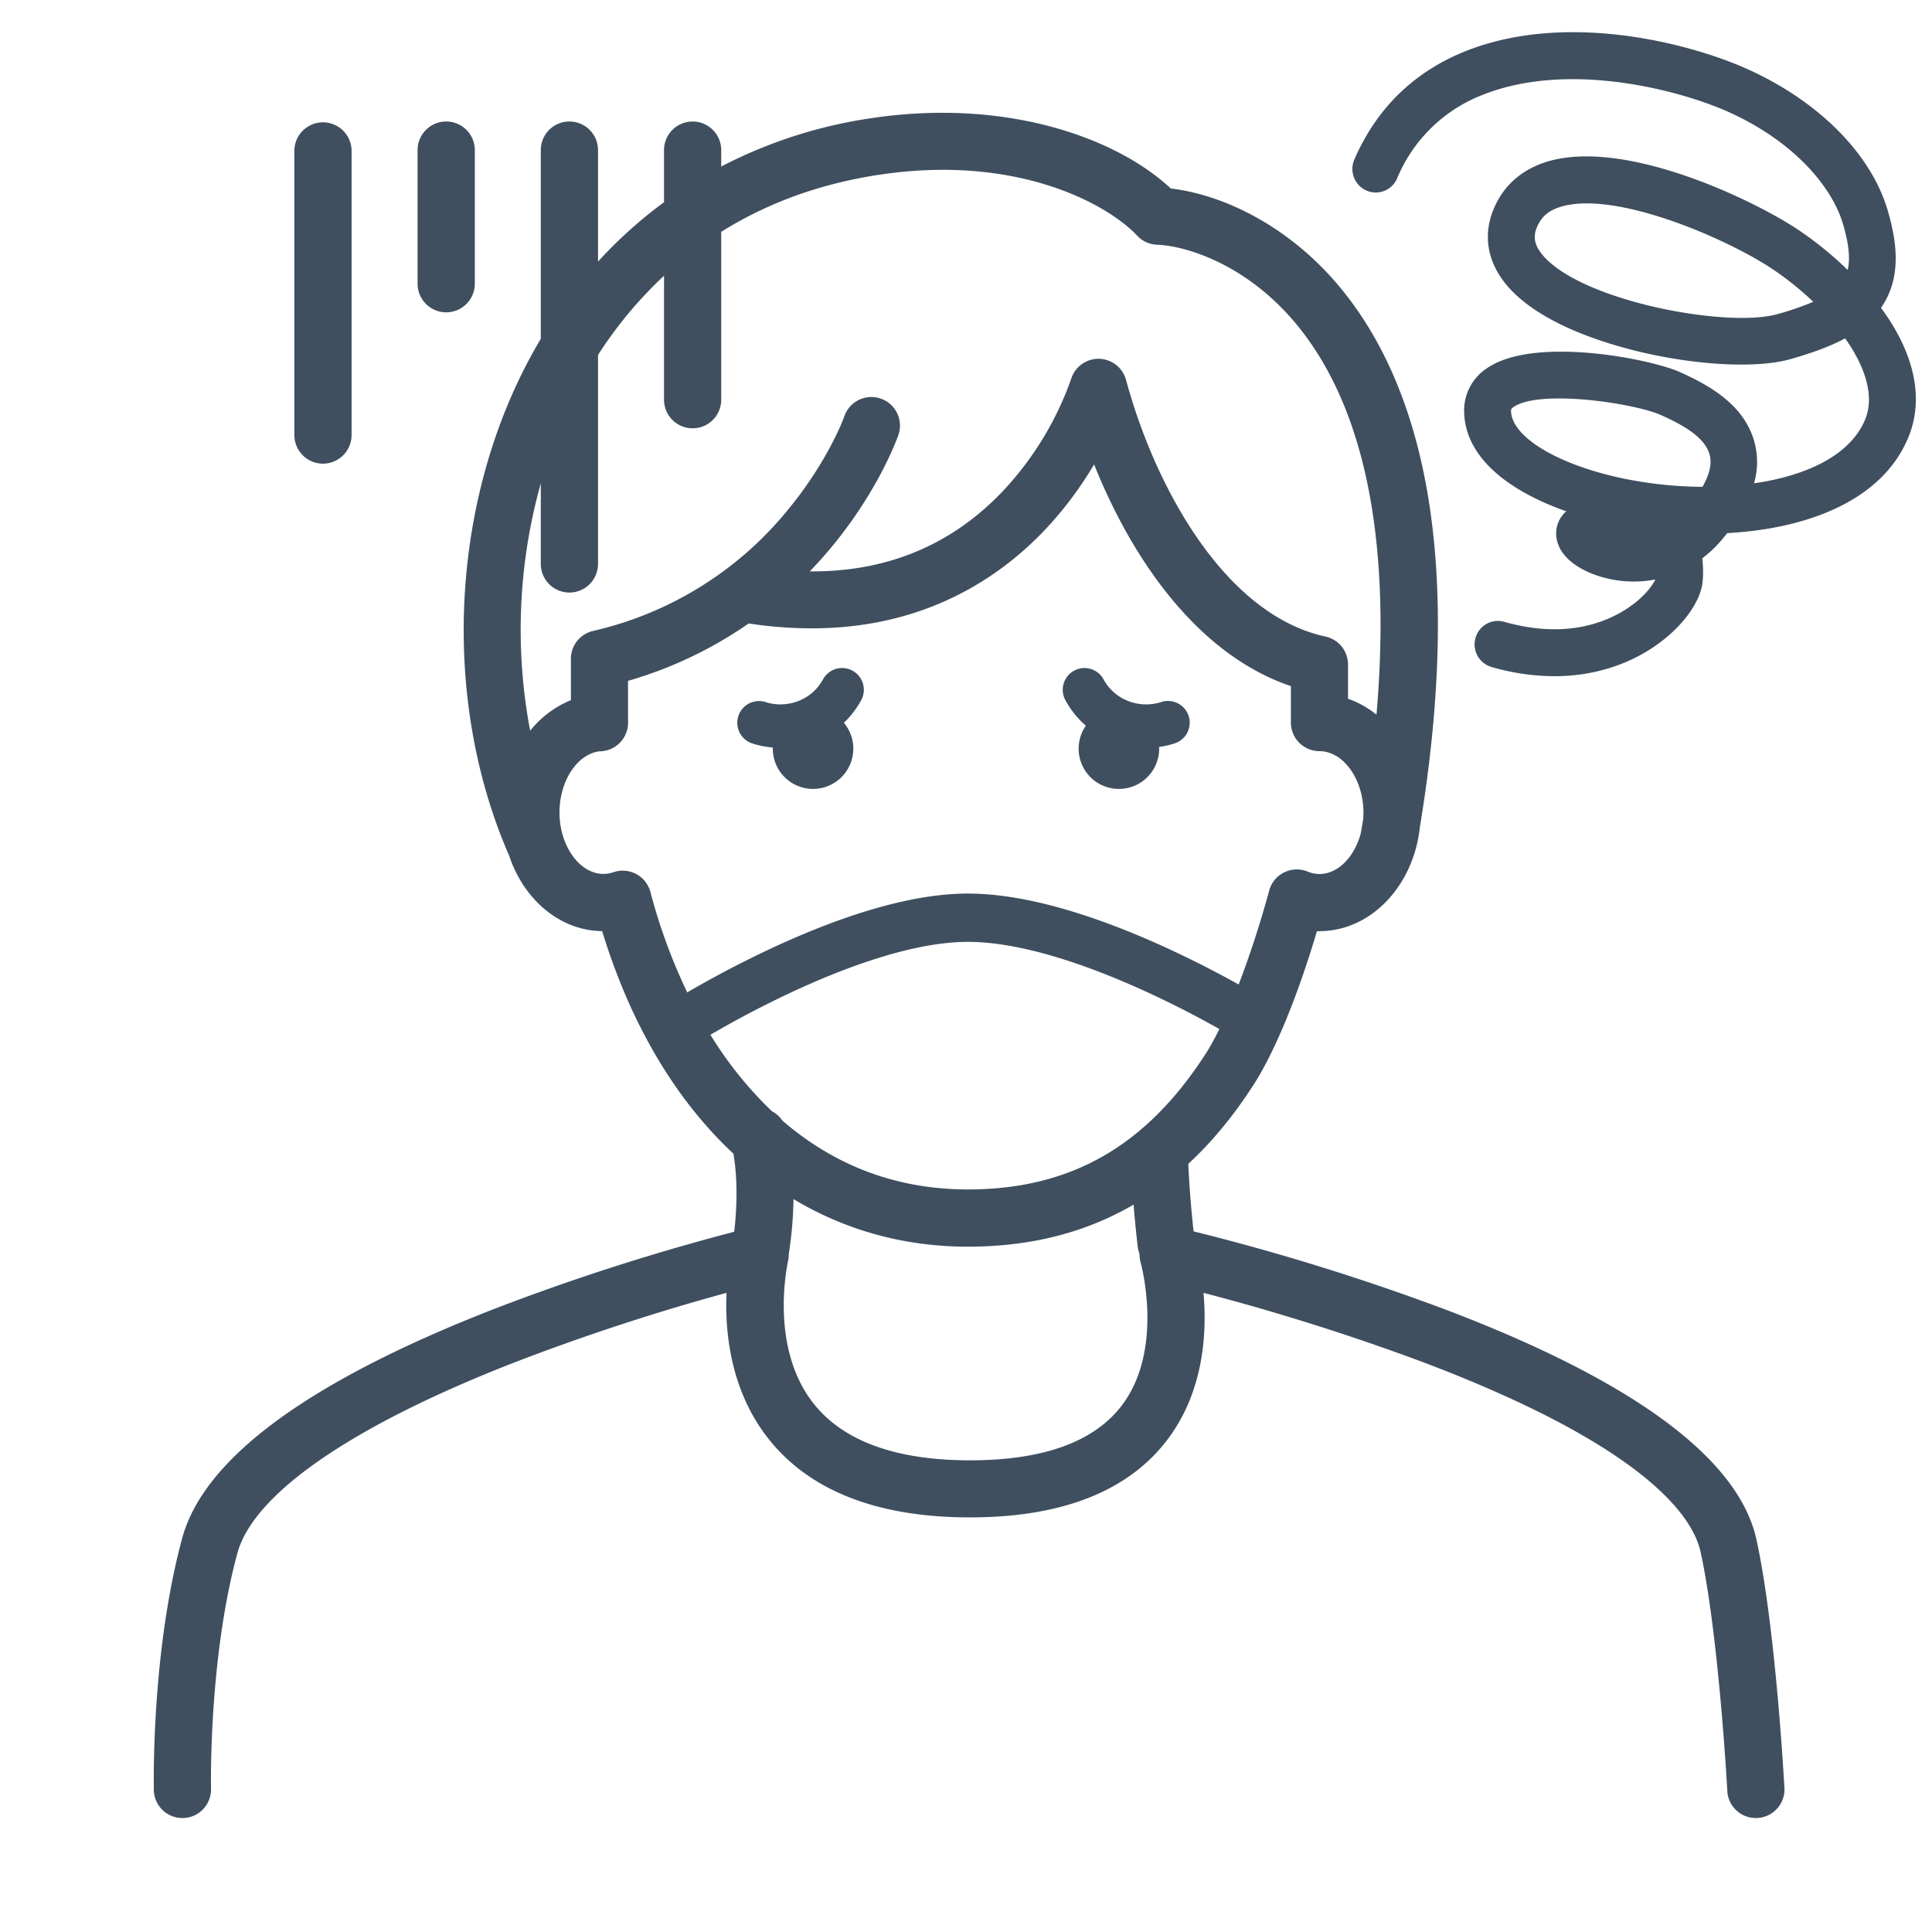 <svg xmlns="http://www.w3.org/2000/svg" width="80" height="80" fill="none"><path fill="#3F4F5F" fill-rule="evenodd" d="M61.764 27.62c.845.247 1.72.375 2.6.38 2.024 0 3.451-.738 4.226-1.29 1.098-.772 1.85-1.816 1.915-2.66.026-.31.02-.623-.017-.932.32-.243.611-.523.865-.835l.005-.006c.046-.056.102-.124.164-.202 3.33-.18 6.42-1.353 7.498-3.963.617-1.494.316-3.226-.881-5.01-.08-.117-.163-.235-.25-.355.07-.101.135-.207.194-.315.531-.98.55-2.183.062-3.786-.706-2.32-2.883-4.487-5.821-5.8-2.34-1.047-7.413-2.381-11.582-.75-2.16.848-3.734 2.367-4.663 4.514a.978.978 0 0 0 .5 1.28.962.962 0 0 0 1.273-.504 6.31 6.31 0 0 1 1.437-2.113 6.27 6.27 0 0 1 2.154-1.364c3.584-1.403 8.171-.148 10.096.712 2.865 1.28 4.336 3.215 4.757 4.597.257.841.327 1.488.212 1.96a14.682 14.682 0 0 0-2.016-1.642C72.65 8.298 67.533 5.844 64.31 6.627c-1.034.251-1.823.827-2.286 1.665-.639 1.159-.536 2.373.287 3.418 1.32 1.673 4.166 2.531 5.746 2.894 2.358.541 4.744.646 6.076.268.794-.227 1.583-.49 2.269-.862.83 1.171 1.23 2.387.83 3.36-.615 1.486-2.431 2.33-4.601 2.643a3.185 3.185 0 0 0-.007-1.792c-.446-1.462-1.791-2.239-3.047-2.807-1.23-.556-6.026-1.506-7.985-.18a2.09 2.09 0 0 0-.964 1.86c.068 1.933 1.963 3.279 4.226 4.078l-.043.04a1.218 1.218 0 0 0-.326 1.22c.232.845 1.266 1.349 2.156 1.54a4.751 4.751 0 0 0 1.903.024c-.12.258-.512.802-1.296 1.283-.954.585-2.588 1.143-4.958.47a.962.962 0 0 0-1.193.67.977.977 0 0 0 .086.74c.126.225.334.39.581.46Zm.913-10.769c.375-.254 1.077-.352 1.883-.352 1.563 0 3.517.37 4.23.693.862.39 1.776.885 1.994 1.606.113.374.02.818-.288 1.36a16.593 16.593 0 0 1-2.883-.268c-2.884-.524-5.008-1.728-5.044-2.864v-.008c0-.06 0-.094.108-.167Zm2.092-8.33c.306-.069.619-.102.933-.099 2.435 0 6.089 1.642 7.718 2.736.59.399 1.147.846 1.663 1.339-.48.201-.97.37-1.472.508-2.109.6-8.249-.558-9.779-2.499-.336-.429-.368-.796-.109-1.266.127-.23.374-.554 1.046-.718ZM21.082 35.43l.002.004c.603 1.813 2.098 3.105 3.85 3.121 1.182 3.869 3.052 6.994 5.434 9.216.09.503.22 1.624.034 3.234a93.106 93.106 0 0 0-10.046 3.237C12.742 57.222 8.431 60.405 7.542 63.7c-1.233 4.567-1.18 9.754-1.173 10.37v.054a1.184 1.184 0 0 0 2.369-.054v-.013c-.005-.296-.08-5.422 1.09-9.739.664-2.452 4.704-5.252 11.371-7.862a91.782 91.782 0 0 1 8.884-2.922c-.07 1.631.164 4.039 1.723 6.024 1.705 2.172 4.526 3.274 8.36 3.274 3.833 0 6.588-1.099 8.202-3.256 1.484-1.987 1.612-4.395 1.467-6.042a94.043 94.043 0 0 1 9.152 2.894c9.22 3.501 11.12 6.412 11.43 7.834.746 3.4 1.107 9.835 1.107 9.899a1.183 1.183 0 0 0 1.182 1.12l.065-.001a1.187 1.187 0 0 0 1.119-1.248l-.002-.022c-.028-.49-.385-6.733-1.156-10.254C72 60.4 67.647 57.18 59.812 54.21a95.28 95.28 0 0 0-10.388-3.222 45.031 45.031 0 0 1-.22-2.795c.975-.9 1.867-1.98 2.684-3.244.887-1.37 1.832-3.661 2.644-6.392h.103c2.13 0 3.894-1.874 4.156-4.29.882-5.339.986-10.02.309-13.905-.588-3.393-1.776-6.204-3.522-8.353-2.258-2.783-5.122-3.979-7.097-4.203-2.247-2.101-6.82-3.754-12.42-2.91a19.577 19.577 0 0 0-6.197 2v-.68a1.184 1.184 0 0 0-2.368 0v2.157a18.641 18.641 0 0 0-2.733 2.459V6.216a1.185 1.185 0 0 0-2.37 0v7.814c-.117.197-.232.396-.344.599-3.41 6.177-3.79 14.341-.967 20.8Zm1.311-15.415a22.468 22.468 0 0 0-.44 10.243 4.182 4.182 0 0 1 1.687-1.266v-1.713a1.183 1.183 0 0 1 .913-1.152 14.59 14.59 0 0 0 5.48-2.532l.012-.008a14.589 14.589 0 0 0 2.652-2.565c1.618-1.985 2.267-3.772 2.267-3.79a1.184 1.184 0 0 1 2.235.783c-.069.196-1.063 2.948-3.668 5.645 3.182.026 5.86-1.082 7.985-3.313a13.199 13.199 0 0 0 2.834-4.644 1.184 1.184 0 0 1 2.278.031c1.167 4.325 4.03 9.703 8.258 10.625a1.184 1.184 0 0 1 .933 1.158v1.417c.424.147.821.372 1.178.659.494-5.733.032-12.045-3.257-16.096-2.086-2.563-4.644-3.32-5.827-3.363a1.182 1.182 0 0 1-.827-.377c-1.165-1.252-4.896-3.392-10.673-2.522-2.632.397-4.788 1.261-6.549 2.365v6.954a1.184 1.184 0 0 1-2.368-.005v-5.131a17.124 17.124 0 0 0-2.733 3.28v8.656a1.185 1.185 0 0 1-2.37-.005v-3.334Zm24.792 31.902a1.187 1.187 0 0 1-.074-.296 48.123 48.123 0 0 1-.172-1.74c-1.997 1.166-4.275 1.741-6.864 1.741-2.636 0-5.07-.683-7.217-1.969a16.75 16.75 0 0 1-.197 2.283c.001.1-.01.2-.034.297v.006l-.005.023c-.068.344-.71 3.606 1.064 5.852 1.233 1.563 3.416 2.355 6.486 2.355 3.04 0 5.162-.775 6.304-2.304 1.734-2.327.768-5.843.758-5.878a1.186 1.186 0 0 1-.049-.37Zm-14.8-5.533a.782.782 0 0 1 .013.018c2.19 1.891 4.767 2.85 7.68 2.85 4.238 0 7.36-1.777 9.829-5.59.19-.295.386-.648.585-1.052a41.762 41.762 0 0 0-3.041-1.551c-2.36-1.08-5.187-2.079-7.443-2.058-2.2.02-4.951 1.02-7.242 2.09a41.63 41.63 0 0 0-3.349 1.757 15.84 15.84 0 0 0 2.262 2.886c.097.097.196.193.295.286a1.18 1.18 0 0 1 .4.349l.011.015Zm20.17-9.509a41.125 41.125 0 0 1-1.264 3.89c-.751-.417-1.8-.97-3.007-1.524-2.396-1.097-5.568-2.265-8.294-2.24-2.66.024-5.743 1.19-8.07 2.277a43.63 43.63 0 0 0-3.464 1.815 23.342 23.342 0 0 1-1.524-4.159 1.187 1.187 0 0 0-1.525-.82 1.287 1.287 0 0 1-.42.073c-.987 0-1.82-1.165-1.82-2.544 0-1.301.73-2.413 1.65-2.532h.007a1.184 1.184 0 0 0 1.05-.642c.088-.17.135-.36.134-.554v-.068c0-.025 0-.05-.003-.076v-1.578A16.995 16.995 0 0 0 31 25.817c.868.133 1.744.2 2.622.201 4.712 0 7.814-2.133 9.68-4.113a15.377 15.377 0 0 0 2.003-2.674c1.606 4.016 4.334 7.89 8.148 9.18v1.509a1.184 1.184 0 0 0 1.184 1.184c.987 0 1.82 1.164 1.82 2.542 0 .095-.003.188-.011.28-.031.189-.063.376-.096.562v.006c-.257.977-.937 1.696-1.712 1.696-.17 0-.337-.034-.492-.1a1.185 1.185 0 0 0-1.591.784Zm-4.558-5.946a3.62 3.62 0 0 0 .651-.15.9.9 0 1 0-.57-1.708c-.806.269-1.874-.012-2.382-.94a.9.9 0 0 0-1.58.863c.232.423.52.773.847 1.055a1.667 1.667 0 1 0 3.034.88ZM35.66 28.993a3.8 3.8 0 0 1-.716.936 1.667 1.667 0 1 1-2.944 1.042v-.018a3.68 3.68 0 0 1-.872-.176.9.9 0 0 1 .57-1.707c.807.269 1.875-.012 2.382-.94a.9.9 0 0 1 1.58.863Zm-17.185-16.06a1.186 1.186 0 0 1-1.184-1.185V6.216a1.185 1.185 0 0 1 2.37 0v5.537a1.185 1.185 0 0 1-1.186 1.18Zm-5.94 5.919a1.185 1.185 0 0 0 2.023-.832V6.216a1.185 1.185 0 0 0-2.369 0v11.798c0 .314.125.616.347.838Z" clip-rule="evenodd"/></svg>